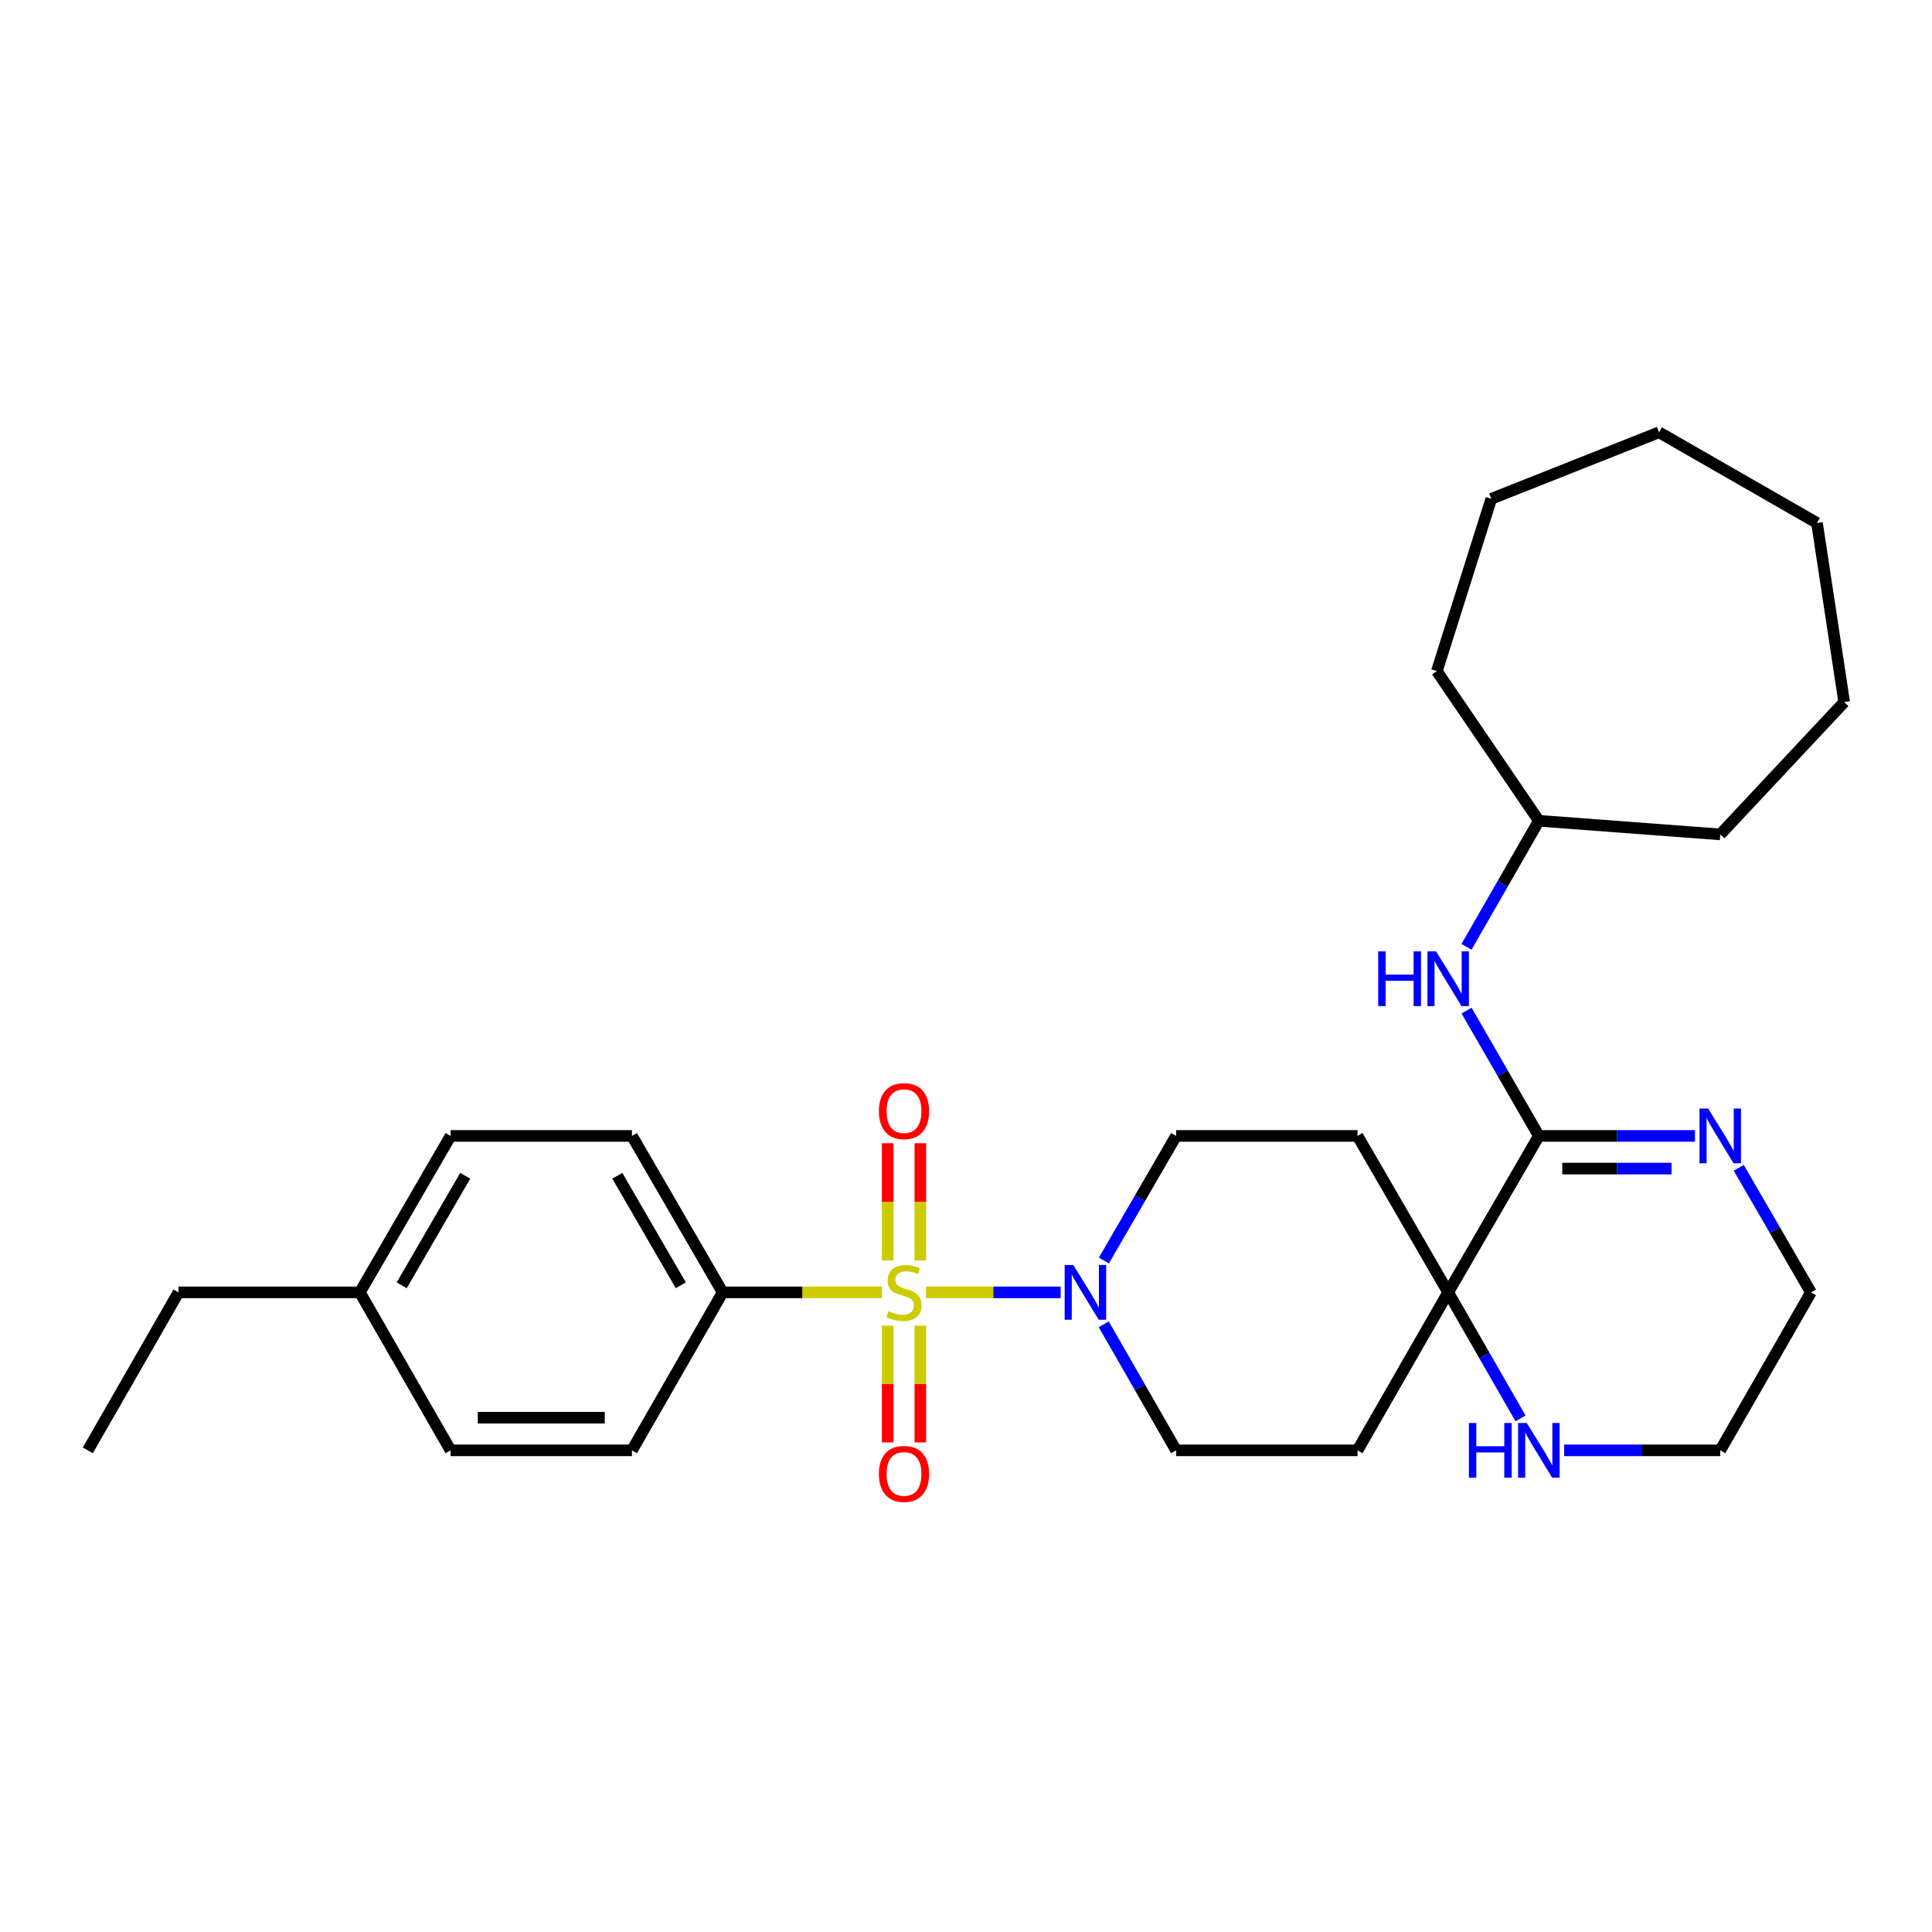 <?xml version='1.0' encoding='iso-8859-1'?>
<svg version='1.1' baseProfile='full'
              xmlns='http://www.w3.org/2000/svg'
                      xmlns:rdkit='http://www.rdkit.org/xml'
                      xmlns:xlink='http://www.w3.org/1999/xlink'
                  xml:space='preserve'
width='1000px' height='1000px' viewBox='0 0 1000 1000'>
<!-- END OF HEADER -->
<rect style='opacity:1.0;fill:#FFFFFF;stroke:none' width='1000' height='1000' x='0' y='0'> </rect>
<path class='bond-0' d='M 479.336,668.933 L 514.17,668.933' style='fill:none;fill-rule:evenodd;stroke:#CCCC00;stroke-width:6px;stroke-linecap:butt;stroke-linejoin:miter;stroke-opacity:1' />
<path class='bond-0' d='M 514.17,668.933 L 549.005,668.933' style='fill:none;fill-rule:evenodd;stroke:#0000FF;stroke-width:6px;stroke-linecap:butt;stroke-linejoin:miter;stroke-opacity:1' />
<path class='bond-4' d='M 456.482,668.933 L 415.266,668.933' style='fill:none;fill-rule:evenodd;stroke:#CCCC00;stroke-width:6px;stroke-linecap:butt;stroke-linejoin:miter;stroke-opacity:1' />
<path class='bond-4' d='M 415.266,668.933 L 374.049,668.933' style='fill:none;fill-rule:evenodd;stroke:#000000;stroke-width:6px;stroke-linecap:butt;stroke-linejoin:miter;stroke-opacity:1' />
<path class='bond-6' d='M 476.361,652.466 L 476.361,622.099' style='fill:none;fill-rule:evenodd;stroke:#CCCC00;stroke-width:6px;stroke-linecap:butt;stroke-linejoin:miter;stroke-opacity:1' />
<path class='bond-6' d='M 476.361,622.099 L 476.361,591.731' style='fill:none;fill-rule:evenodd;stroke:#FF0000;stroke-width:6px;stroke-linecap:butt;stroke-linejoin:miter;stroke-opacity:1' />
<path class='bond-6' d='M 459.456,652.466 L 459.456,622.099' style='fill:none;fill-rule:evenodd;stroke:#CCCC00;stroke-width:6px;stroke-linecap:butt;stroke-linejoin:miter;stroke-opacity:1' />
<path class='bond-6' d='M 459.456,622.099 L 459.456,591.731' style='fill:none;fill-rule:evenodd;stroke:#FF0000;stroke-width:6px;stroke-linecap:butt;stroke-linejoin:miter;stroke-opacity:1' />
<path class='bond-7' d='M 459.456,686.16 L 459.456,716.373' style='fill:none;fill-rule:evenodd;stroke:#CCCC00;stroke-width:6px;stroke-linecap:butt;stroke-linejoin:miter;stroke-opacity:1' />
<path class='bond-7' d='M 459.456,716.373 L 459.456,746.585' style='fill:none;fill-rule:evenodd;stroke:#FF0000;stroke-width:6px;stroke-linecap:butt;stroke-linejoin:miter;stroke-opacity:1' />
<path class='bond-7' d='M 476.361,686.16 L 476.361,716.373' style='fill:none;fill-rule:evenodd;stroke:#CCCC00;stroke-width:6px;stroke-linecap:butt;stroke-linejoin:miter;stroke-opacity:1' />
<path class='bond-7' d='M 476.361,716.373 L 476.361,746.585' style='fill:none;fill-rule:evenodd;stroke:#FF0000;stroke-width:6px;stroke-linecap:butt;stroke-linejoin:miter;stroke-opacity:1' />
<path class='bond-11' d='M 571.29,685.45 L 590.023,718.073' style='fill:none;fill-rule:evenodd;stroke:#0000FF;stroke-width:6px;stroke-linecap:butt;stroke-linejoin:miter;stroke-opacity:1' />
<path class='bond-11' d='M 590.023,718.073 L 608.755,750.697' style='fill:none;fill-rule:evenodd;stroke:#000000;stroke-width:6px;stroke-linecap:butt;stroke-linejoin:miter;stroke-opacity:1' />
<path class='bond-12' d='M 571.372,652.433 L 590.064,620.191' style='fill:none;fill-rule:evenodd;stroke:#0000FF;stroke-width:6px;stroke-linecap:butt;stroke-linejoin:miter;stroke-opacity:1' />
<path class='bond-12' d='M 590.064,620.191 L 608.755,587.949' style='fill:none;fill-rule:evenodd;stroke:#000000;stroke-width:6px;stroke-linecap:butt;stroke-linejoin:miter;stroke-opacity:1' />
<path class='bond-1' d='M 796.513,587.949 L 749.573,668.933' style='fill:none;fill-rule:evenodd;stroke:#000000;stroke-width:6px;stroke-linecap:butt;stroke-linejoin:miter;stroke-opacity:1' />
<path class='bond-3' d='M 796.513,587.949 L 836.913,587.949' style='fill:none;fill-rule:evenodd;stroke:#000000;stroke-width:6px;stroke-linecap:butt;stroke-linejoin:miter;stroke-opacity:1' />
<path class='bond-3' d='M 836.913,587.949 L 877.313,587.949' style='fill:none;fill-rule:evenodd;stroke:#0000FF;stroke-width:6px;stroke-linecap:butt;stroke-linejoin:miter;stroke-opacity:1' />
<path class='bond-3' d='M 808.633,604.854 L 836.913,604.854' style='fill:none;fill-rule:evenodd;stroke:#000000;stroke-width:6px;stroke-linecap:butt;stroke-linejoin:miter;stroke-opacity:1' />
<path class='bond-3' d='M 836.913,604.854 L 865.193,604.854' style='fill:none;fill-rule:evenodd;stroke:#0000FF;stroke-width:6px;stroke-linecap:butt;stroke-linejoin:miter;stroke-opacity:1' />
<path class='bond-5' d='M 796.513,587.949 L 777.805,555.523' style='fill:none;fill-rule:evenodd;stroke:#000000;stroke-width:6px;stroke-linecap:butt;stroke-linejoin:miter;stroke-opacity:1' />
<path class='bond-5' d='M 777.805,555.523 L 759.097,523.098' style='fill:none;fill-rule:evenodd;stroke:#0000FF;stroke-width:6px;stroke-linecap:butt;stroke-linejoin:miter;stroke-opacity:1' />
<path class='bond-2' d='M 749.573,668.933 L 702.643,587.949' style='fill:none;fill-rule:evenodd;stroke:#000000;stroke-width:6px;stroke-linecap:butt;stroke-linejoin:miter;stroke-opacity:1' />
<path class='bond-8' d='M 749.573,668.933 L 768.302,701.556' style='fill:none;fill-rule:evenodd;stroke:#000000;stroke-width:6px;stroke-linecap:butt;stroke-linejoin:miter;stroke-opacity:1' />
<path class='bond-8' d='M 768.302,701.556 L 787.03,734.18' style='fill:none;fill-rule:evenodd;stroke:#0000FF;stroke-width:6px;stroke-linecap:butt;stroke-linejoin:miter;stroke-opacity:1' />
<path class='bond-29' d='M 749.573,668.933 L 702.643,750.697' style='fill:none;fill-rule:evenodd;stroke:#000000;stroke-width:6px;stroke-linecap:butt;stroke-linejoin:miter;stroke-opacity:1' />
<path class='bond-31' d='M 899.966,604.449 L 918.658,636.691' style='fill:none;fill-rule:evenodd;stroke:#0000FF;stroke-width:6px;stroke-linecap:butt;stroke-linejoin:miter;stroke-opacity:1' />
<path class='bond-31' d='M 918.658,636.691 L 937.349,668.933' style='fill:none;fill-rule:evenodd;stroke:#000000;stroke-width:6px;stroke-linecap:butt;stroke-linejoin:miter;stroke-opacity:1' />
<path class='bond-13' d='M 374.049,668.933 L 327.1,587.949' style='fill:none;fill-rule:evenodd;stroke:#000000;stroke-width:6px;stroke-linecap:butt;stroke-linejoin:miter;stroke-opacity:1' />
<path class='bond-13' d='M 352.382,665.264 L 319.517,608.575' style='fill:none;fill-rule:evenodd;stroke:#000000;stroke-width:6px;stroke-linecap:butt;stroke-linejoin:miter;stroke-opacity:1' />
<path class='bond-14' d='M 374.049,668.933 L 327.1,750.697' style='fill:none;fill-rule:evenodd;stroke:#000000;stroke-width:6px;stroke-linecap:butt;stroke-linejoin:miter;stroke-opacity:1' />
<path class='bond-15' d='M 759.056,490.073 L 777.784,457.454' style='fill:none;fill-rule:evenodd;stroke:#0000FF;stroke-width:6px;stroke-linecap:butt;stroke-linejoin:miter;stroke-opacity:1' />
<path class='bond-15' d='M 777.784,457.454 L 796.513,424.835' style='fill:none;fill-rule:evenodd;stroke:#000000;stroke-width:6px;stroke-linecap:butt;stroke-linejoin:miter;stroke-opacity:1' />
<path class='bond-20' d='M 809.6,750.697 L 850,750.697' style='fill:none;fill-rule:evenodd;stroke:#0000FF;stroke-width:6px;stroke-linecap:butt;stroke-linejoin:miter;stroke-opacity:1' />
<path class='bond-20' d='M 850,750.697 L 890.401,750.697' style='fill:none;fill-rule:evenodd;stroke:#000000;stroke-width:6px;stroke-linecap:butt;stroke-linejoin:miter;stroke-opacity:1' />
<path class='bond-9' d='M 702.643,587.949 L 608.755,587.949' style='fill:none;fill-rule:evenodd;stroke:#000000;stroke-width:6px;stroke-linecap:butt;stroke-linejoin:miter;stroke-opacity:1' />
<path class='bond-10' d='M 702.643,750.697 L 608.755,750.697' style='fill:none;fill-rule:evenodd;stroke:#000000;stroke-width:6px;stroke-linecap:butt;stroke-linejoin:miter;stroke-opacity:1' />
<path class='bond-17' d='M 327.1,587.949 L 233.221,587.949' style='fill:none;fill-rule:evenodd;stroke:#000000;stroke-width:6px;stroke-linecap:butt;stroke-linejoin:miter;stroke-opacity:1' />
<path class='bond-16' d='M 327.1,750.697 L 233.221,750.697' style='fill:none;fill-rule:evenodd;stroke:#000000;stroke-width:6px;stroke-linecap:butt;stroke-linejoin:miter;stroke-opacity:1' />
<path class='bond-16' d='M 313.018,733.792 L 247.303,733.792' style='fill:none;fill-rule:evenodd;stroke:#000000;stroke-width:6px;stroke-linecap:butt;stroke-linejoin:miter;stroke-opacity:1' />
<path class='bond-22' d='M 796.513,424.835 L 743.713,347.392' style='fill:none;fill-rule:evenodd;stroke:#000000;stroke-width:6px;stroke-linecap:butt;stroke-linejoin:miter;stroke-opacity:1' />
<path class='bond-23' d='M 796.513,424.835 L 890.401,431.888' style='fill:none;fill-rule:evenodd;stroke:#000000;stroke-width:6px;stroke-linecap:butt;stroke-linejoin:miter;stroke-opacity:1' />
<path class='bond-18' d='M 233.221,750.697 L 186.263,668.933' style='fill:none;fill-rule:evenodd;stroke:#000000;stroke-width:6px;stroke-linecap:butt;stroke-linejoin:miter;stroke-opacity:1' />
<path class='bond-30' d='M 233.221,587.949 L 186.263,668.933' style='fill:none;fill-rule:evenodd;stroke:#000000;stroke-width:6px;stroke-linecap:butt;stroke-linejoin:miter;stroke-opacity:1' />
<path class='bond-30' d='M 240.802,608.577 L 207.931,665.265' style='fill:none;fill-rule:evenodd;stroke:#000000;stroke-width:6px;stroke-linecap:butt;stroke-linejoin:miter;stroke-opacity:1' />
<path class='bond-21' d='M 186.263,668.933 L 92.394,668.933' style='fill:none;fill-rule:evenodd;stroke:#000000;stroke-width:6px;stroke-linecap:butt;stroke-linejoin:miter;stroke-opacity:1' />
<path class='bond-19' d='M 937.349,668.933 L 890.401,750.697' style='fill:none;fill-rule:evenodd;stroke:#000000;stroke-width:6px;stroke-linecap:butt;stroke-linejoin:miter;stroke-opacity:1' />
<path class='bond-24' d='M 92.394,668.933 L 45.455,750.697' style='fill:none;fill-rule:evenodd;stroke:#000000;stroke-width:6px;stroke-linecap:butt;stroke-linejoin:miter;stroke-opacity:1' />
<path class='bond-25' d='M 743.713,347.392 L 771.878,258.19' style='fill:none;fill-rule:evenodd;stroke:#000000;stroke-width:6px;stroke-linecap:butt;stroke-linejoin:miter;stroke-opacity:1' />
<path class='bond-26' d='M 890.401,431.888 L 954.545,363.414' style='fill:none;fill-rule:evenodd;stroke:#000000;stroke-width:6px;stroke-linecap:butt;stroke-linejoin:miter;stroke-opacity:1' />
<path class='bond-27' d='M 771.878,258.19 L 858.713,223.761' style='fill:none;fill-rule:evenodd;stroke:#000000;stroke-width:6px;stroke-linecap:butt;stroke-linejoin:miter;stroke-opacity:1' />
<path class='bond-28' d='M 954.545,363.414 L 940.477,270.7' style='fill:none;fill-rule:evenodd;stroke:#000000;stroke-width:6px;stroke-linecap:butt;stroke-linejoin:miter;stroke-opacity:1' />
<path class='bond-32' d='M 858.713,223.761 L 940.477,270.7' style='fill:none;fill-rule:evenodd;stroke:#000000;stroke-width:6px;stroke-linecap:butt;stroke-linejoin:miter;stroke-opacity:1' />
<path  class='atom-0' d='M 459.909 678.653
Q 460.229 678.773, 461.549 679.333
Q 462.869 679.893, 464.309 680.253
Q 465.789 680.573, 467.229 680.573
Q 469.909 680.573, 471.469 679.293
Q 473.029 677.973, 473.029 675.693
Q 473.029 674.133, 472.229 673.173
Q 471.469 672.213, 470.269 671.693
Q 469.069 671.173, 467.069 670.573
Q 464.549 669.813, 463.029 669.093
Q 461.549 668.373, 460.469 666.853
Q 459.429 665.333, 459.429 662.773
Q 459.429 659.213, 461.829 657.013
Q 464.269 654.813, 469.069 654.813
Q 472.349 654.813, 476.069 656.373
L 475.149 659.453
Q 471.749 658.053, 469.189 658.053
Q 466.429 658.053, 464.909 659.213
Q 463.389 660.333, 463.429 662.293
Q 463.429 663.813, 464.189 664.733
Q 464.989 665.653, 466.109 666.173
Q 467.269 666.693, 469.189 667.293
Q 471.749 668.093, 473.269 668.893
Q 474.789 669.693, 475.869 671.333
Q 476.989 672.933, 476.989 675.693
Q 476.989 679.613, 474.349 681.733
Q 471.749 683.813, 467.389 683.813
Q 464.869 683.813, 462.949 683.253
Q 461.069 682.733, 458.829 681.813
L 459.909 678.653
' fill='#CCCC00'/>
<path  class='atom-1' d='M 555.546 654.773
L 564.826 669.773
Q 565.746 671.253, 567.226 673.933
Q 568.706 676.613, 568.786 676.773
L 568.786 654.773
L 572.546 654.773
L 572.546 683.093
L 568.666 683.093
L 558.706 666.693
Q 557.546 664.773, 556.306 662.573
Q 555.106 660.373, 554.746 659.693
L 554.746 683.093
L 551.066 683.093
L 551.066 654.773
L 555.546 654.773
' fill='#0000FF'/>
<path  class='atom-4' d='M 884.141 573.789
L 893.421 588.789
Q 894.341 590.269, 895.821 592.949
Q 897.301 595.629, 897.381 595.789
L 897.381 573.789
L 901.141 573.789
L 901.141 602.109
L 897.261 602.109
L 887.301 585.709
Q 886.141 583.789, 884.901 581.589
Q 883.701 579.389, 883.341 578.709
L 883.341 602.109
L 879.661 602.109
L 879.661 573.789
L 884.141 573.789
' fill='#0000FF'/>
<path  class='atom-6' d='M 713.353 492.429
L 717.193 492.429
L 717.193 504.469
L 731.673 504.469
L 731.673 492.429
L 735.513 492.429
L 735.513 520.749
L 731.673 520.749
L 731.673 507.669
L 717.193 507.669
L 717.193 520.749
L 713.353 520.749
L 713.353 492.429
' fill='#0000FF'/>
<path  class='atom-6' d='M 743.313 492.429
L 752.593 507.429
Q 753.513 508.909, 754.993 511.589
Q 756.473 514.269, 756.553 514.429
L 756.553 492.429
L 760.313 492.429
L 760.313 520.749
L 756.433 520.749
L 746.473 504.349
Q 745.313 502.429, 744.073 500.229
Q 742.873 498.029, 742.513 497.349
L 742.513 520.749
L 738.833 520.749
L 738.833 492.429
L 743.313 492.429
' fill='#0000FF'/>
<path  class='atom-7' d='M 454.909 575.116
Q 454.909 568.316, 458.269 564.516
Q 461.629 560.716, 467.909 560.716
Q 474.189 560.716, 477.549 564.516
Q 480.909 568.316, 480.909 575.116
Q 480.909 581.996, 477.509 585.916
Q 474.109 589.796, 467.909 589.796
Q 461.669 589.796, 458.269 585.916
Q 454.909 582.036, 454.909 575.116
M 467.909 586.596
Q 472.229 586.596, 474.549 583.716
Q 476.909 580.796, 476.909 575.116
Q 476.909 569.556, 474.549 566.756
Q 472.229 563.916, 467.909 563.916
Q 463.589 563.916, 461.229 566.716
Q 458.909 569.516, 458.909 575.116
Q 458.909 580.836, 461.229 583.716
Q 463.589 586.596, 467.909 586.596
' fill='#FF0000'/>
<path  class='atom-8' d='M 454.909 762.901
Q 454.909 756.101, 458.269 752.301
Q 461.629 748.501, 467.909 748.501
Q 474.189 748.501, 477.549 752.301
Q 480.909 756.101, 480.909 762.901
Q 480.909 769.781, 477.509 773.701
Q 474.109 777.581, 467.909 777.581
Q 461.669 777.581, 458.269 773.701
Q 454.909 769.821, 454.909 762.901
M 467.909 774.381
Q 472.229 774.381, 474.549 771.501
Q 476.909 768.581, 476.909 762.901
Q 476.909 757.341, 474.549 754.541
Q 472.229 751.701, 467.909 751.701
Q 463.589 751.701, 461.229 754.501
Q 458.909 757.301, 458.909 762.901
Q 458.909 768.621, 461.229 771.501
Q 463.589 774.381, 467.909 774.381
' fill='#FF0000'/>
<path  class='atom-9' d='M 760.293 736.537
L 764.133 736.537
L 764.133 748.577
L 778.613 748.577
L 778.613 736.537
L 782.453 736.537
L 782.453 764.857
L 778.613 764.857
L 778.613 751.777
L 764.133 751.777
L 764.133 764.857
L 760.293 764.857
L 760.293 736.537
' fill='#0000FF'/>
<path  class='atom-9' d='M 790.253 736.537
L 799.533 751.537
Q 800.453 753.017, 801.933 755.697
Q 803.413 758.377, 803.493 758.537
L 803.493 736.537
L 807.253 736.537
L 807.253 764.857
L 803.373 764.857
L 793.413 748.457
Q 792.253 746.537, 791.013 744.337
Q 789.813 742.137, 789.453 741.457
L 789.453 764.857
L 785.773 764.857
L 785.773 736.537
L 790.253 736.537
' fill='#0000FF'/>
</svg>
